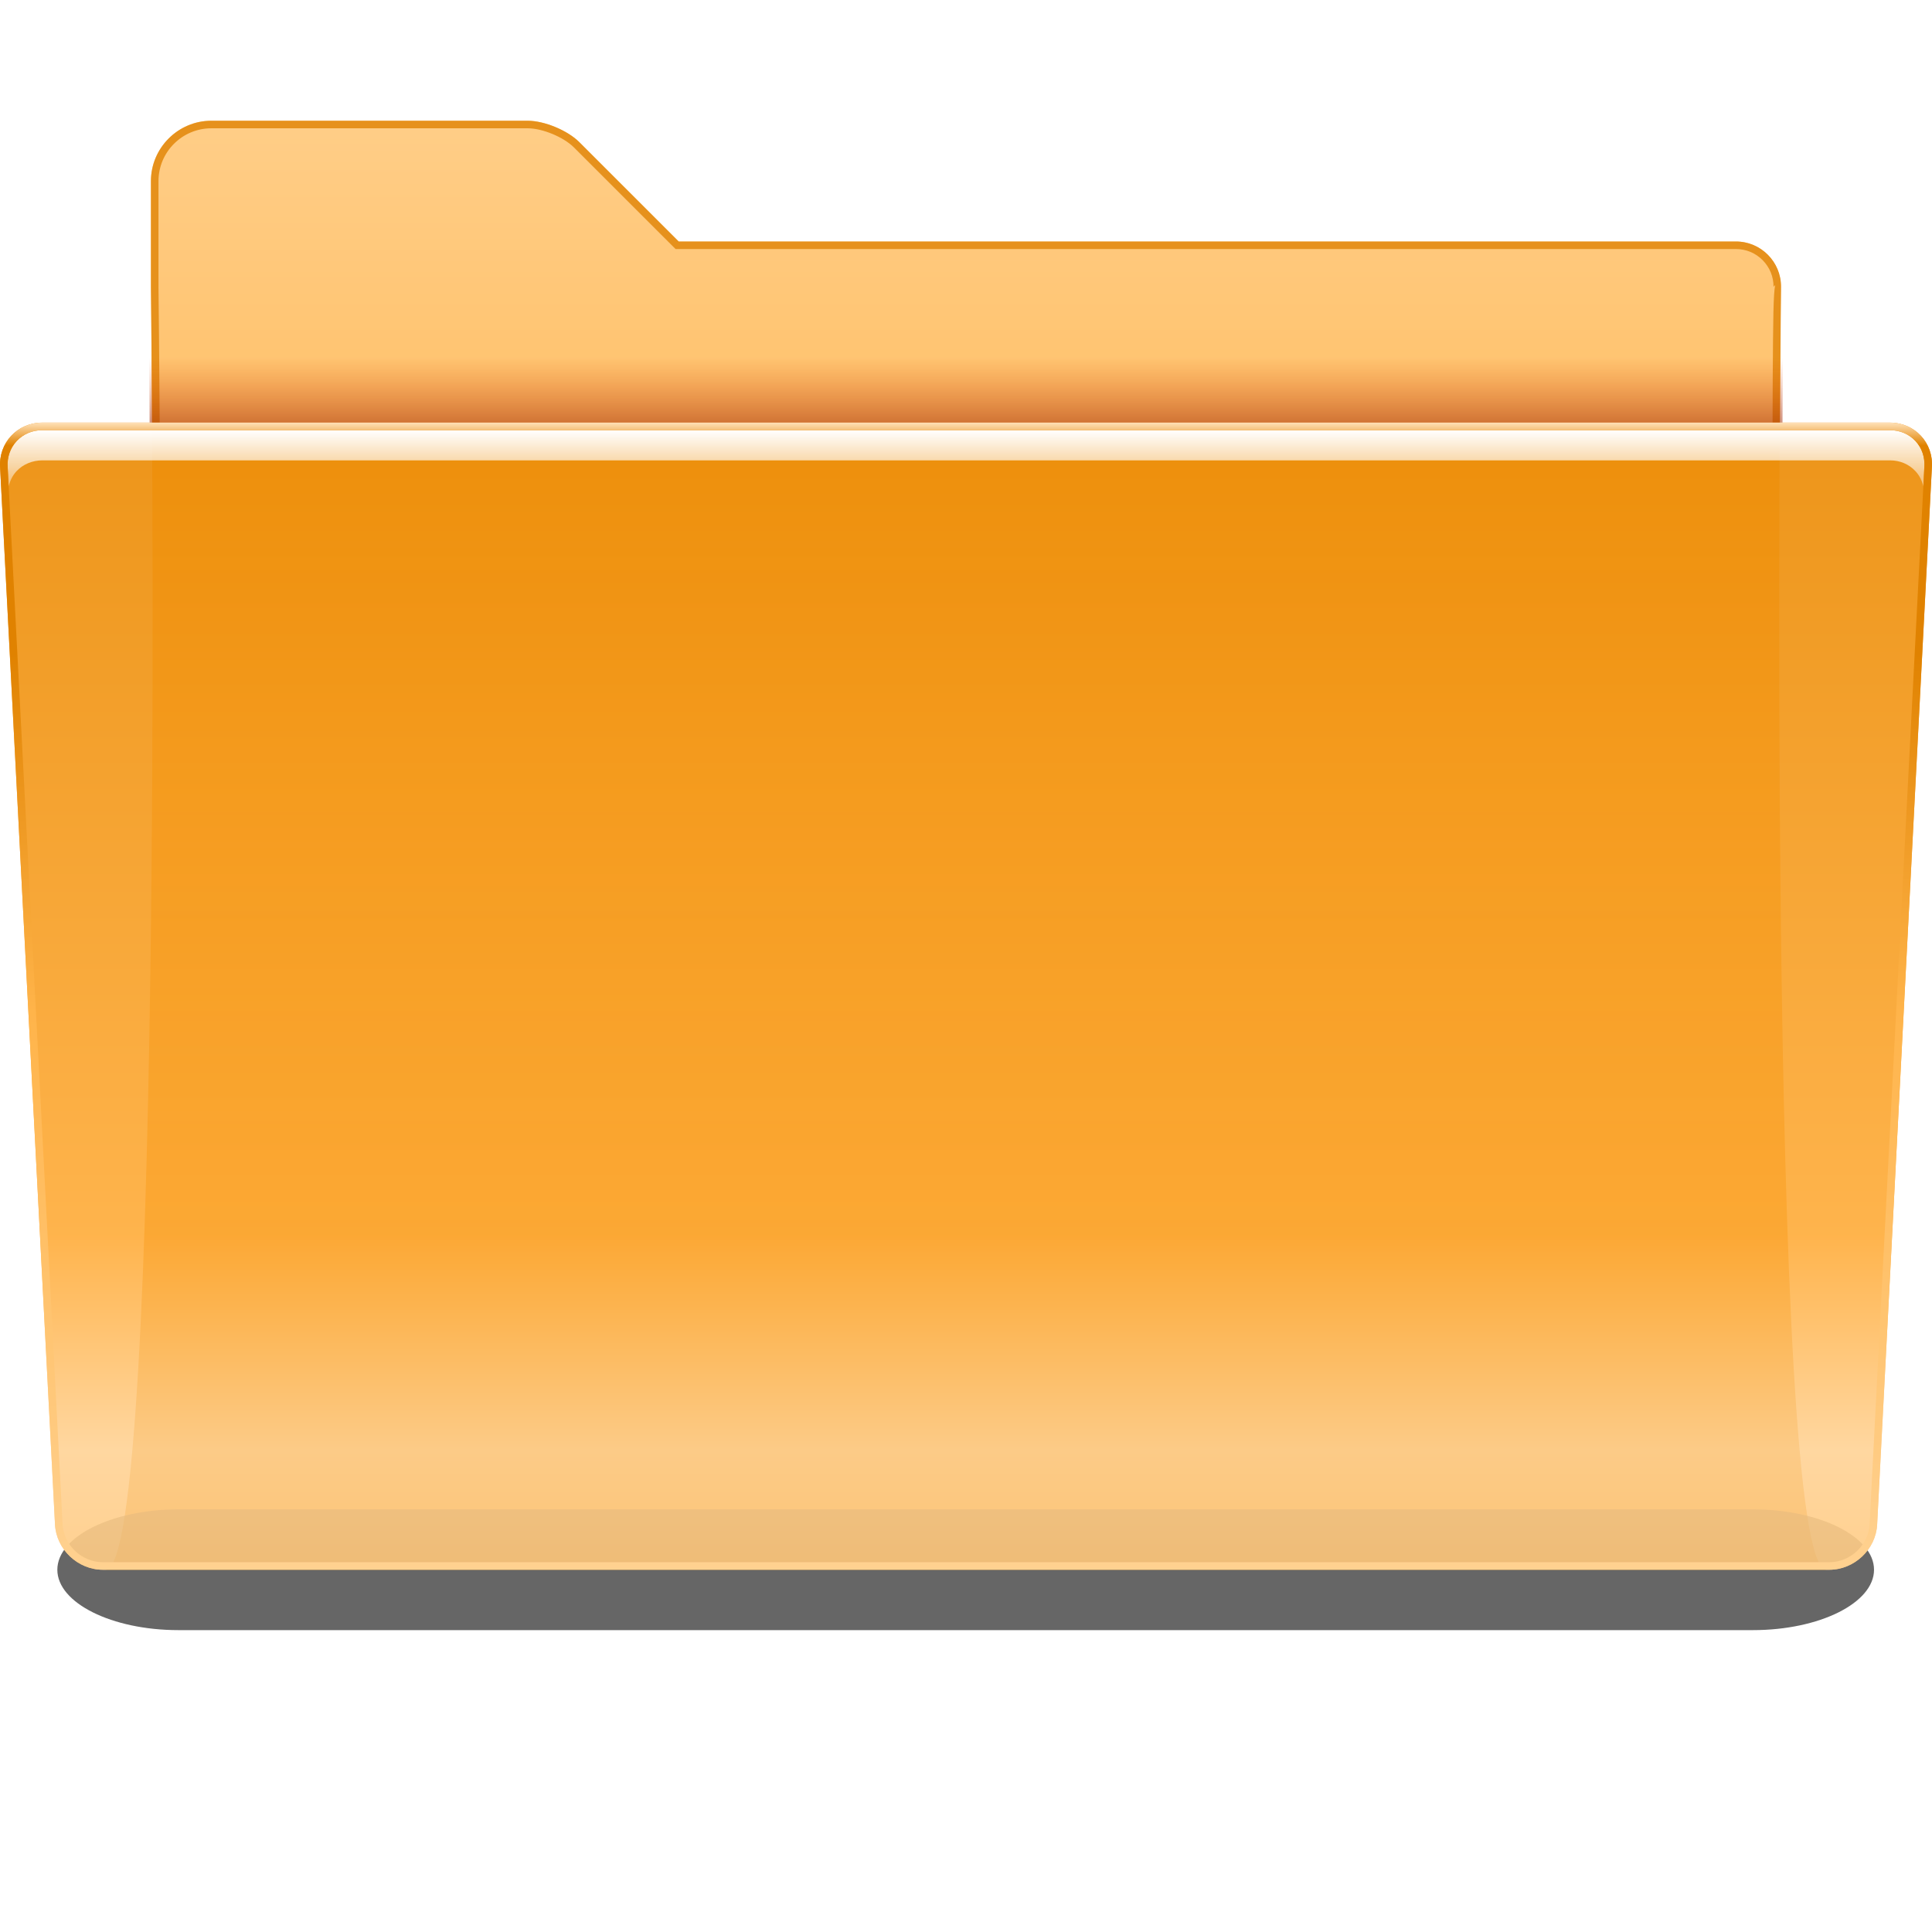 <?xml version="1.0" encoding="UTF-8" standalone="no"?>
<!-- Created with Inkscape (http://www.inkscape.org/) -->
<svg
   xmlns:dc="http://purl.org/dc/elements/1.1/"
   xmlns:cc="http://web.resource.org/cc/"
   xmlns:rdf="http://www.w3.org/1999/02/22-rdf-syntax-ns#"
   xmlns:svg="http://www.w3.org/2000/svg"
   xmlns="http://www.w3.org/2000/svg"
   xmlns:xlink="http://www.w3.org/1999/xlink"
   xmlns:sodipodi="http://sodipodi.sourceforge.net/DTD/sodipodi-0.dtd"
   xmlns:inkscape="http://www.inkscape.org/namespaces/inkscape"
   width="128"
   height="128"
   id="svg2811"
   sodipodi:version="0.32"
   inkscape:version="0.45.1"
   version="1.0"
   sodipodi:docname="folder-orange.svgz"
   inkscape:output_extension="org.inkscape.output.svgz.inkscape"
   inkscape:export-filename="folder-orange.png"
   inkscape:export-xdpi="11.25"
   inkscape:export-ydpi="11.25"
   sodipodi:docbase="/home/david/oxygen/trunk/scalable/places">
  <defs
     id="defs2813">
    <linearGradient
       xlink:href="#linearGradient3766"
       gradientTransform="matrix(1.003,0,0,1,-8.237,8)"
       y2="19.958"
       x2="71.999"
       y1="14.258"
       x1="71.999"
       gradientUnits="userSpaceOnUse"
       id="linearGradient3772"
       spreadMethod="pad">
      <stop
         id="stop3774"
         style="stop-color:#707070;stop-opacity:0;"
         offset="0.25" />
      <stop
         id="stop3776"
         style="stop-color:#ef920f;stop-opacity:1"
         offset="1" />
    </linearGradient>
    <linearGradient
       xlink:href="#linearGradient3760"
       gradientTransform="matrix(1.003,0,0,1,-8.237,8)"
       y2="19.958"
       x2="71.999"
       y1="14.258"
       x1="71.999"
       gradientUnits="userSpaceOnUse"
       id="linearGradient3766"
       spreadMethod="pad">
      <stop
         id="stop3768"
         style="stop-color:#707070;stop-opacity:0;"
         offset="0.25" />
      <stop
         id="stop3770"
         style="stop-color:#ef910e;stop-opacity:1"
         offset="1" />
    </linearGradient>
    <linearGradient
       xlink:href="#linearGradient3754"
       gradientTransform="matrix(1.003,0,0,1,-8.237,8)"
       y2="19.958"
       x2="71.999"
       y1="14.258"
       x1="71.999"
       gradientUnits="userSpaceOnUse"
       id="linearGradient3760"
       spreadMethod="pad">
      <stop
         id="stop3762"
         style="stop-color:#707070;stop-opacity:0;"
         offset="0.25" />
      <stop
         id="stop3764"
         style="stop-color:#ef920f;stop-opacity:1"
         offset="1" />
    </linearGradient>
    <linearGradient
       xlink:href="#linearGradient3677"
       gradientTransform="matrix(1.003,0,0,1,-8.237,8)"
       y2="19.958"
       x2="71.999"
       y1="14.258"
       x1="71.999"
       gradientUnits="userSpaceOnUse"
       id="linearGradient3754"
       spreadMethod="pad">
      <stop
         id="stop3756"
         style="stop-color:#707070;stop-opacity:0;"
         offset="0.25" />
      <stop
         id="stop3758"
         style="stop-color:#ef920f;stop-opacity:1"
         offset="1" />
    </linearGradient>
    <linearGradient
       xlink:href="#linearGradient3671"
       gradientTransform="matrix(1.003,0,0,1,-8.237,8)"
       y2="19.958"
       x2="71.999"
       y1="14.258"
       x1="71.999"
       gradientUnits="userSpaceOnUse"
       id="linearGradient3677"
       spreadMethod="pad">
      <stop
         id="stop3679"
         style="stop-color:#a58a3c;stop-opacity:0"
         offset="0.25" />
      <stop
         id="stop3681"
         style="stop-color:#585858;stop-opacity:1"
         offset="1" />
    </linearGradient>
    <linearGradient
       xlink:href="#linearGradient3665"
       gradientTransform="matrix(1.003,0,0,1,-8.237,8)"
       y2="19.958"
       x2="71.999"
       y1="14.258"
       x1="71.999"
       gradientUnits="userSpaceOnUse"
       id="linearGradient3671"
       spreadMethod="pad">
      <stop
         id="stop3673"
         style="stop-color:#a58a3c;stop-opacity:0"
         offset="0.25" />
      <stop
         id="stop3675"
         style="stop-color:#585857;stop-opacity:1"
         offset="1" />
    </linearGradient>
    <linearGradient
       xlink:href="#linearGradient3659"
       gradientTransform="matrix(1.003,0,0,1,-8.237,8)"
       y2="19.958"
       x2="71.999"
       y1="14.258"
       x1="71.999"
       gradientUnits="userSpaceOnUse"
       id="linearGradient3665"
       spreadMethod="pad">
      <stop
         id="stop3667"
         style="stop-color:#a58a3c;stop-opacity:0"
         offset="0.25" />
      <stop
         id="stop3669"
         style="stop-color:#585858;stop-opacity:1"
         offset="1" />
    </linearGradient>
    <linearGradient
       xlink:href="#linearGradient3653"
       gradientTransform="matrix(1.003,0,0,1,-8.237,8)"
       y2="19.958"
       x2="71.999"
       y1="14.258"
       x1="71.999"
       gradientUnits="userSpaceOnUse"
       id="linearGradient3659"
       spreadMethod="pad">
      <stop
         id="stop3661"
         style="stop-color:#a58a3c;stop-opacity:0"
         offset="0.25" />
      <stop
         id="stop3663"
         style="stop-color:#595956;stop-opacity:1"
         offset="1" />
    </linearGradient>
    <linearGradient
       xlink:href="#linearGradient3647"
       gradientTransform="matrix(1.003,0,0,1,-8.237,8)"
       y2="19.958"
       x2="71.999"
       y1="14.258"
       x1="71.999"
       gradientUnits="userSpaceOnUse"
       id="linearGradient3653"
       spreadMethod="pad">
      <stop
         id="stop3655"
         style="stop-color:#707070;stop-opacity:0"
         offset="0.25" />
      <stop
         id="stop3657"
         style="stop-color:#816c2f;stop-opacity:1"
         offset="1" />
    </linearGradient>
    <linearGradient
       xlink:href="#linearGradient3641"
       gradientTransform="matrix(1.003,0,0,1,-8.237,8)"
       y2="19.958"
       x2="71.999"
       y1="14.258"
       x1="71.999"
       gradientUnits="userSpaceOnUse"
       id="linearGradient3647"
       spreadMethod="pad">
      <stop
         id="stop3649"
         style="stop-color:#76736b;stop-opacity:0"
         offset="0.25" />
      <stop
         id="stop3651"
         style="stop-color:#816c2f;stop-opacity:1"
         offset="1" />
    </linearGradient>
    <linearGradient
       xlink:href="#linearGradient3617"
       gradientTransform="matrix(1.003,0,0,1,-8.237,8)"
       y2="19.958"
       x2="71.999"
       y1="14.258"
       x1="71.999"
       gradientUnits="userSpaceOnUse"
       id="linearGradient3641"
       spreadMethod="pad">
      <stop
         id="stop3643"
         style="stop-color:#7a7567;stop-opacity:0"
         offset="0.25" />
      <stop
         id="stop3645"
         style="stop-color:#816c2f;stop-opacity:1"
         offset="1" />
    </linearGradient>
    <linearGradient
       xlink:href="#linearGradient3611"
       gradientTransform="matrix(1.003,0,0,1,-8.237,8)"
       y2="19.958"
       x2="71.999"
       y1="14.258"
       x1="71.999"
       gradientUnits="userSpaceOnUse"
       id="linearGradient3617"
       spreadMethod="pad">
      <stop
         id="stop3619"
         style="stop-color:#707070;stop-opacity:0"
         offset="0.25" />
      <stop
         id="stop3621"
         style="stop-color:#816c2f;stop-opacity:1"
         offset="1" />
    </linearGradient>
    <linearGradient
       xlink:href="#linearGradient3605"
       gradientTransform="matrix(1.003,0,0,1,-8.237,8)"
       y2="19.958"
       x2="71.999"
       y1="14.258"
       x1="71.999"
       gradientUnits="userSpaceOnUse"
       id="linearGradient3611"
       spreadMethod="pad">
      <stop
         id="stop3613"
         style="stop-color:#908051;stop-opacity:0"
         offset="0.25" />
      <stop
         id="stop3615"
         style="stop-color:#816c2f;stop-opacity:1"
         offset="1" />
    </linearGradient>
    <linearGradient
       xlink:href="#linearGradient3599"
       gradientTransform="matrix(1.003,0,0,1,-8.237,8)"
       y2="19.958"
       x2="71.999"
       y1="14.258"
       x1="71.999"
       gradientUnits="userSpaceOnUse"
       id="linearGradient3605"
       spreadMethod="pad">
      <stop
         id="stop3607"
         style="stop-color:#a58a3c;stop-opacity:0"
         offset="0.25" />
      <stop
         id="stop3609"
         style="stop-color:#3a3a3a;stop-opacity:1"
         offset="1" />
    </linearGradient>
    <linearGradient
       xlink:href="#linearGradient3593"
       gradientTransform="matrix(1.003,0,0,1,-8.237,8)"
       y2="19.958"
       x2="71.999"
       y1="14.258"
       x1="71.999"
       gradientUnits="userSpaceOnUse"
       id="linearGradient3599"
       spreadMethod="pad">
      <stop
         id="stop3601"
         style="stop-color:#a58a3c;stop-opacity:0"
         offset="0.25" />
      <stop
         id="stop3603"
         style="stop-color:#484848;stop-opacity:1"
         offset="1" />
    </linearGradient>
    <linearGradient
       xlink:href="#linearGradient3587"
       gradientTransform="matrix(1.003,0,0,1,-8.237,8)"
       y2="19.958"
       x2="71.999"
       y1="14.258"
       x1="71.999"
       gradientUnits="userSpaceOnUse"
       id="linearGradient3593"
       spreadMethod="pad">
      <stop
         id="stop3595"
         style="stop-color:#a58a3c;stop-opacity:0"
         offset="0.25" />
      <stop
         id="stop3597"
         style="stop-color:#4b4b4b;stop-opacity:1"
         offset="1" />
    </linearGradient>
    <linearGradient
       xlink:href="#linearGradient3581"
       gradientTransform="matrix(1.003,0,0,1,-8.237,8)"
       y2="19.958"
       x2="71.999"
       y1="14.258"
       x1="71.999"
       gradientUnits="userSpaceOnUse"
       id="linearGradient3587"
       spreadMethod="pad">
      <stop
         id="stop3589"
         style="stop-color:#a58a3c;stop-opacity:0"
         offset="0.25" />
      <stop
         id="stop3591"
         style="stop-color:#585858;stop-opacity:1"
         offset="1" />
    </linearGradient>
    <linearGradient
       xlink:href="#linearGradient3575"
       gradientTransform="matrix(1.003,0,0,1,-8.237,8)"
       y2="19.958"
       x2="71.999"
       y1="14.258"
       x1="71.999"
       gradientUnits="userSpaceOnUse"
       id="linearGradient3581"
       spreadMethod="pad">
      <stop
         id="stop3583"
         style="stop-color:#a58a3c;stop-opacity:0"
         offset="0.25" />
      <stop
         id="stop3585"
         style="stop-color:#585858;stop-opacity:1"
         offset="1" />
    </linearGradient>
    <linearGradient
       gradientTransform="matrix(1.003,0,0,1,-8.237,8)"
       y2="19.958"
       x2="71.999"
       y1="14.258"
       x1="71.999"
       gradientUnits="userSpaceOnUse"
       id="linearGradient3575">
      <stop
         id="stop3577"
         style="stop-color:#a58a3c;stop-opacity:0"
         offset="0.25" />
      <stop
         id="stop3579"
         style="stop-color:#675f49;stop-opacity:1"
         offset="1" />
    </linearGradient>
    <linearGradient
       id="linearGradient2822">
      <stop
         style="stop-color:#ffffff;stop-opacity:1;"
         offset="0"
         id="stop2824" />
      <stop
         style="stop-color:#ffffff;stop-opacity:0;"
         offset="1"
         id="stop2826" />
    </linearGradient>
    <linearGradient
       id="XMLID_9_"
       gradientUnits="userSpaceOnUse"
       x1="71.999"
       y1="14.258"
       x2="71.999"
       y2="19.958"
       gradientTransform="matrix(1.003,0,0,1,-8.237,8)"
       xlink:href="#linearGradient3772">
      <stop
         offset="0.25"
         style="stop-color:#e04500;stop-opacity:0;"
         id="stop46" />
      <stop
         offset="1"
         style="stop-color:#a32800;stop-opacity:1;"
         id="stop48" />
    </linearGradient>
    <filter
       inkscape:collect="always"
       x="-0.026"
       width="1.051"
       y="-0.384"
       height="1.768"
       id="filter2807">
      <feGaussianBlur
         inkscape:collect="always"
         stdDeviation="1.28"
         id="feGaussianBlur2809" />
    </filter>
    <linearGradient
       inkscape:collect="always"
       xlink:href="#linearGradient2822"
       id="linearGradient2828"
       x1="22.414"
       y1="28.5"
       x2="22.414"
       y2="34.473"
       gradientUnits="userSpaceOnUse"
       gradientTransform="translate(10,0)" />
    <linearGradient
       inkscape:collect="always"
       xlink:href="#XMLID_2_"
       id="linearGradient2838"
       gradientUnits="userSpaceOnUse"
       gradientTransform="matrix(1.003,0,0,1,-8.244,8)"
       x1="72.001"
       y1="96"
       x2="72.001"
       y2="20" />
    <clipPath
       clipPathUnits="userSpaceOnUse"
       id="clipPath2844">
      <path
         style="fill:#ff00bf"
         d="M 133.866,100.978 C 133.793,102.369 132.596,103.5 131.199,103.5 L 16.813,103.5 C 15.415,103.5 14.219,102.368 14.146,100.979 C 14.146,100.979 10.509,30.967 10.509,30.957 C 10.462,30.301 10.673,29.685 11.106,29.22 C 11.539,28.756 12.14,28.501 12.799,28.501 L 135.213,28.501 C 135.872,28.501 136.473,28.756 136.903,29.219 C 137.334,29.682 137.543,30.298 137.491,30.966 L 133.866,100.978 z"
         id="path2846" />
    </clipPath>
    <filter
       inkscape:collect="always"
       x="-0.012"
       width="1.025"
       y="-0.415"
       height="1.83"
       id="filter2848">
      <feGaussianBlur
         inkscape:collect="always"
         stdDeviation="0.654"
         id="feGaussianBlur2850" />
    </filter>
    <linearGradient
       inkscape:collect="always"
       xlink:href="#XMLID_1_"
       id="linearGradient3109"
       gradientUnits="userSpaceOnUse"
       gradientTransform="matrix(1.003,0,0,1,-8.238,8)"
       x1="122.744"
       y1="127.868"
       x2="122.744"
       y2="20" />
    <linearGradient
       inkscape:collect="always"
       xlink:href="#XMLID_2_"
       id="linearGradient3322"
       gradientUnits="userSpaceOnUse"
       gradientTransform="translate(-8,8)"
       x1="89.067"
       y1="-6.442"
       x2="89.067"
       y2="98.987" />
    <linearGradient
       gradientTransform="matrix(1,0,0,-1,-289.5,-248.5)"
       y2="21.673"
       x2="543.499"
       y1="110.239"
       x1="543.499"
       gradientUnits="userSpaceOnUse"
       id="XMLID_1_">
      <stop
         id="stop2745"
         style="stop-color:#FFAF3F"
         offset="0" />
      <stop
         id="stop2747"
         style="stop-color:#FFBB5B"
         offset="0.139" />
      <stop
         id="stop2749"
         style="stop-color:#FFD396"
         offset="0.369" />
      <stop
         id="stop2751"
         style="stop-color:#FFAC39"
         offset="0.501" />
      <stop
         id="stop2753"
         style="stop-color:#EB8900"
         offset="1" />
    </linearGradient>
    <linearGradient
       gradientTransform="matrix(1,0,0,0.652,-580.686,-685.196)"
       y2="535.412"
       x2="834.684"
       y1="633.542"
       x1="834.684"
       gradientUnits="userSpaceOnUse"
       id="XMLID_2_">
      <stop
         id="stop2758"
         style="stop-color:#FFD190"
         offset="0" />
      <stop
         id="stop2760"
         style="stop-color:#FFB44A"
         offset="0.486" />
      <stop
         id="stop2762"
         style="stop-color:#E08200"
         offset="0.799" />
      <stop
         id="stop2764"
         style="stop-color:#E08200"
         offset="0.98" />
      <stop
         id="stop2766"
         style="stop-color:#FFE1B8"
         offset="1" />
    </linearGradient>
  </defs>
  <sodipodi:namedview
     id="base"
     pagecolor="#ffffff"
     bordercolor="#666666"
     borderopacity="1.0"
     inkscape:pageopacity="0.0"
     inkscape:pageshadow="2"
     inkscape:zoom="4.6875"
     inkscape:cx="64"
     inkscape:cy="64"
     inkscape:document-units="px"
     inkscape:current-layer="layer1"
     inkscape:window-width="748"
     inkscape:window-height="697"
     inkscape:window-x="0"
     inkscape:window-y="0"
     showborder="false"
     inkscape:showpageshadow="false" />
  <g
     inkscape:label="Livello 1"
     inkscape:groupmode="layer"
     id="layer1">
    <path
       d="M 117.983,19 C 117.992,17.35 116.65,16 115,16 L 44.961,16 L 38.375,9.414 C 37.597,8.636 36.061,8 34.961,8 L 14,8 C 11.8,8 10,9.8 10,12 L 10,19 C 10,19 11,104 7,104 L 121,104 C 117,104 117.983,19 117.983,19 z"
       id="path15"
       style="fill:url(#linearGradient3322);fill-opacity:1.0" />
    <g
       id="g17"
       style="opacity:0.6;filter:url(#filter2807)"
       transform="matrix(1.003,0,0,1,-8.237,8)">
      <path
         d="M 132,96 C 132,98.2 128.4,100 124,100 L 20,100 C 15.6,100 12,98.2 12,96 C 12,93.8 15.6,92 20,92 L 124,92 C 128.4,92 132,93.8 132,96 z"
         id="path19" />
    </g>
    <path
       d="M 124.366,101.004 C 124.28,102.652 122.854,104 121.198,104 L 6.813,104 C 5.157,104 3.732,102.652 3.644,101.004 L 0.008,30.992 C -0.112,29.347 1.144,28 2.799,28 L 125.212,28 C 126.867,28 128.118,29.346 127.991,30.991 L 124.366,101.004 z"
       id="path30"
       style="opacity:0.9;fill:url(#linearGradient3109);fill-opacity:1.0" />
    <path
       d="M 10.58,28 C 10.551,23.609 10.516,20.392 10.5,19 L 10.5,12 C 10.5,10.07 12.07,8.5 14.001,8.5 L 34.965,8.5 C 35.937,8.5 37.339,9.081 38.026,9.768 L 44.759,16.5 L 115.016,16.5 C 115.681,16.5 116.305,16.76 116.776,17.233 C 117.247,17.706 117.505,18.333 117.501,18.997 C 117.501,18.997 117.573,18.925 117.61,18.888 C 117.488,19.495 117.475,21.062 117.447,25.161 L 117.437,28 L 117.929,28 C 117.96,22.468 118,19 118,19 C 118.009,17.35 116.667,16 115.016,16 L 44.966,16 L 38.379,9.414 C 37.601,8.636 36.065,8 34.965,8 L 14.001,8 C 11.8,8 10,9.8 10,12 L 10,19 C 10,19 10.041,22.468 10.073,28 L 10.58,28 z"
       id="path32"
       style="fill:#e6911c;fill-opacity:1" />
    <path
       d="M 9.885,22 C 9.894,23.75 9.903,25.755 9.911,28 L 118.095,28 C 118.104,25.755 118.113,23.75 118.121,22 L 9.885,22 z"
       id="path50"
       style="fill:url(#XMLID_9_);opacity:0.5;fill-opacity:1.0" />
    <path
       style="fill:url(#linearGradient2828);fill-opacity:1;filter:url(#filter2848)"
       d="M 12.812,28.5 C 12.153,28.5 11.527,28.755 11.094,29.219 C 10.661,29.684 10.453,30.313 10.5,30.969 C 10.5,30.969 10.56,32.233 10.562,32.281 C 10.648,31.886 10.815,31.518 11.094,31.219 C 11.527,30.755 12.153,30.5 12.812,30.5 L 135.219,30.5 C 135.878,30.5 136.476,30.756 136.906,31.219 C 137.183,31.517 137.354,31.883 137.438,32.281 L 137.5,30.969 C 137.551,30.301 137.337,29.682 136.906,29.219 C 136.476,28.756 135.878,28.5 135.219,28.5 L 12.812,28.5 z"
       id="path2788"
       clip-path="url(#clipPath2844)"
       transform="translate(-10,0)" />
    <path
       style="fill:url(#linearGradient2838);fill-opacity:1.0"
       id="path2836"
       d="M 125.213,28 L 2.799,28 C 1.144,28 -0.112,29.347 0.008,30.992 L 3.645,101.004 C 3.732,102.652 5.157,104 6.813,104 L 121.199,104 C 122.855,104 124.281,102.652 124.367,101.004 L 127.991,30.991 C 128.118,29.346 126.868,28 125.213,28 z M 123.866,100.978 C 123.793,102.369 122.596,103.5 121.199,103.5 L 6.813,103.5 C 5.415,103.5 4.219,102.368 4.146,100.979 C 4.146,100.979 0.509,30.967 0.509,30.957 C 0.462,30.301 0.673,29.685 1.106,29.22 C 1.539,28.756 2.14,28.501 2.799,28.501 L 125.213,28.501 C 125.872,28.501 126.473,28.756 126.903,29.219 C 127.334,29.682 127.543,30.298 127.491,30.966 L 123.866,100.978 z" />
  </g>
</svg>
